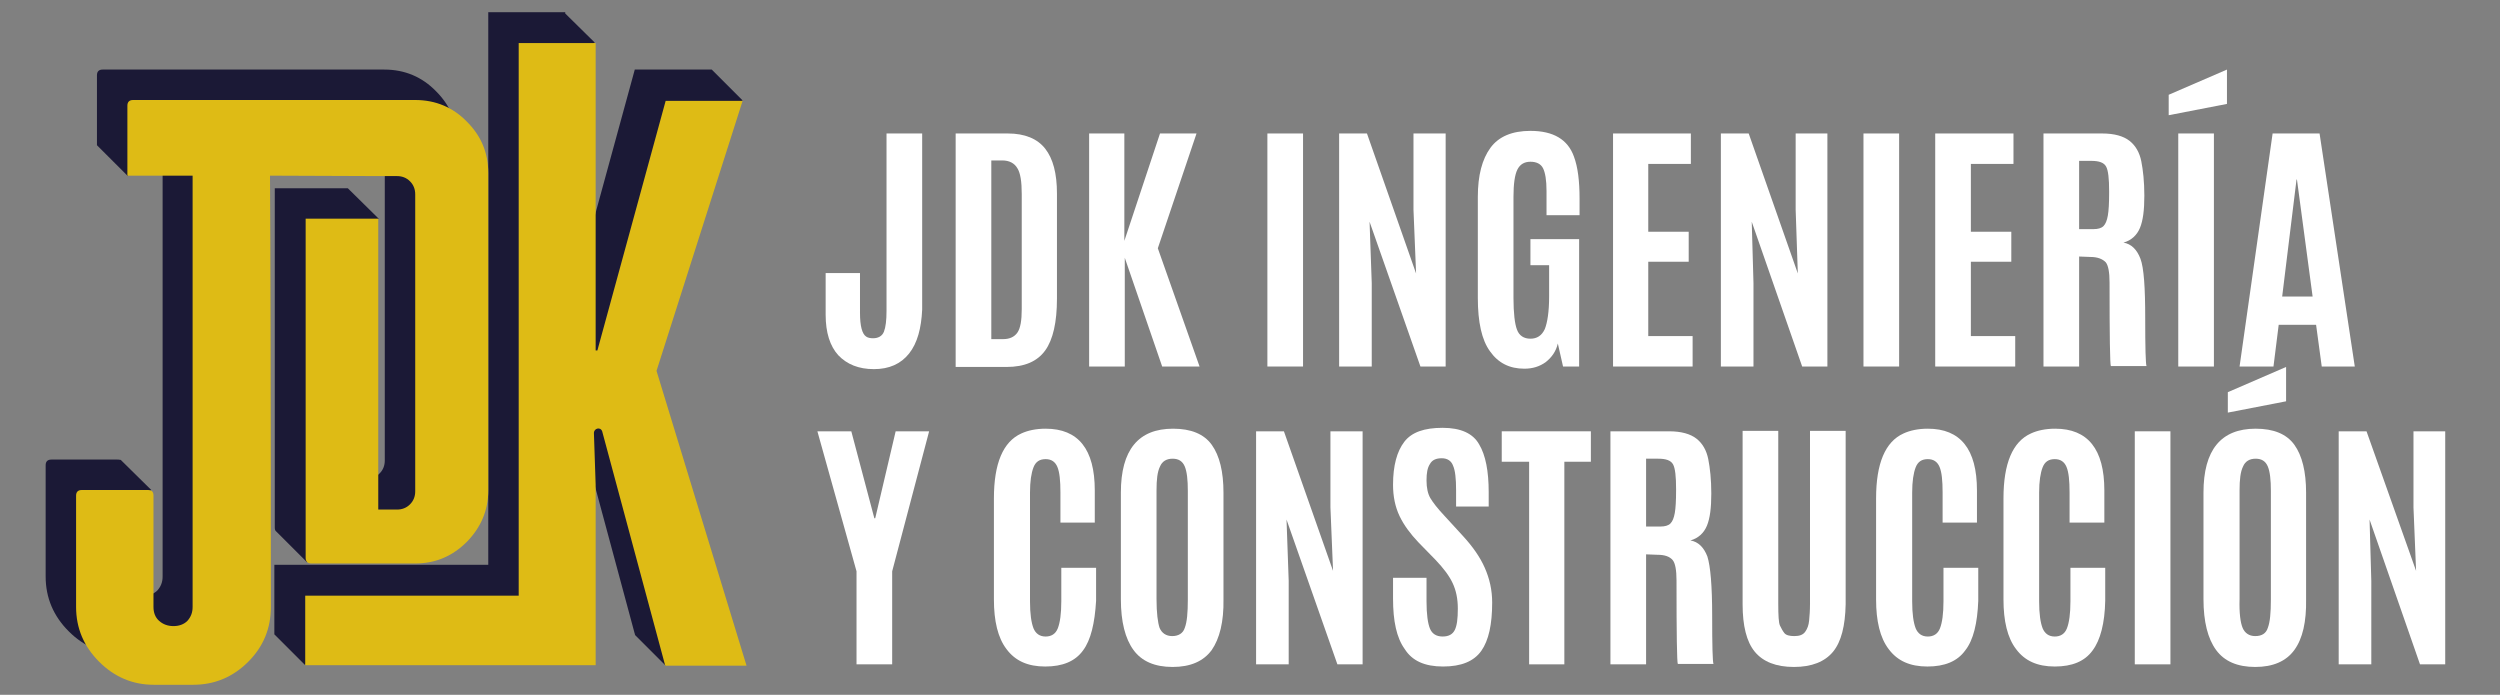 <?xml version="1.0" encoding="utf-8"?>
<!-- Generator: Adobe Illustrator 23.0.5, SVG Export Plug-In . SVG Version: 6.00 Build 0)  -->
<svg version="1.1" id="Capa_1" xmlns="http://www.w3.org/2000/svg" xmlns:xlink="http://www.w3.org/1999/xlink" x="0px" y="0px"
	 viewBox="0 0 575 159.8" style="enable-background:new 0 0 575 159.8;" xml:space="preserve">
<rect x="0" y="0" width="575" height="159.8" fill="#808080" stroke="none"/>
<style type="text/css">
	.st0{fill:#1B1936;}
	.st1{fill:#DEBB15;}
	.st2{fill:#FFFFFF;}
</style>
<g>
	<path class="st0" d="M144.1,78.1l16.3-51.5l3.3,0.9l7.1-4.4l-7.1-7.1l0,0H146l-15.7,57.4H130V14l6.8-4.2L130,3.1V2.8h-17.7v116.7
		v3.9v6.5H63.1v16l7.1,7.1l3-7.1H130v-6v-10.1v-6.5v-3.9v-15.1l-0.4-11.9c0-1.1,1.5-1.5,1.9-0.4l14.5,53.8h0.1L146,146l7.1,7.1
		l3-7.1h8.7L144.1,78.1z"/>
	<path class="st0" d="M80,33.4h4.3c1.2,0,2.2,0.4,3,1.2c0.8,0.8,1.2,1.8,1.2,3v68.3c0,1.2-0.4,2.2-1.2,3c-0.8,0.8-1.8,1.2-3,1.2H80
		V54.7l7.1-4.4L80,43.3H63.2v78c0,0.5,0.1,0.8,0.4,1l7,7l2.9-6.8h14.9c4.7,0,8.6-1.7,11.9-5c3.2-3.3,4.9-7.2,4.9-11.8V32.8
		c0-4.6-1.6-8.5-4.9-11.8c-3.2-3.3-7.2-5-11.9-5H23.6c-0.8,0-1.3,0.4-1.3,1.3v11.8v4.3l7.1,7.1l2.3-7.1l5.7,0v99.2
		c0,1.3-0.4,2.3-1.2,3.2c-0.8,0.8-1.9,1.2-3.2,1.2c-1.3,0-2.4-0.4-3.3-1.2c-0.9-0.8-1.3-1.9-1.3-3.2v-15.9l6.4-4L28,106c0,0,0,0,0,0
		l-0.3-0.3v0.1c-0.2-0.1-0.4-0.1-0.7-0.1H11.8c-0.9,0-1.3,0.5-1.3,1.3v25.6c0,4.9,1.8,9.1,5.3,12.6c3.5,3.5,7.7,5.3,12.6,5.3h9
		c5,0,9.2-1.8,12.7-5.3c3.5-3.5,5.2-7.7,5.2-12.6c0-50.6-0.1-83.8-0.2-99.2L80,33.4z"/>
	<path class="st1" d="M170.8,23.2h-17.7l-15.7,57.4H137V9.9h-17.7v116.7v3.9v6.5H70.2v16H137v-6V137v-6.5v-3.9v-15.1l-0.4-11.9
		c0-1.1,1.5-1.5,1.9-0.4l14.5,53.9h18.7l-20.7-67.8L170.8,23.2z"/>
	<path class="st1" d="M87,40.5h4.3c1.2,0,2.2,0.4,3,1.2c0.8,0.8,1.2,1.8,1.2,3v68.3c0,1.2-0.4,2.2-1.2,3c-0.8,0.8-1.8,1.2-3,1.2H87
		V50.3H70.3v78c0,0.8,0.4,1.3,1.3,1.3h23.9c4.7,0,8.6-1.7,11.9-5c3.2-3.3,4.9-7.2,4.9-11.8V39.8c0-4.6-1.6-8.5-4.9-11.8
		c-3.2-3.3-7.2-5-11.9-5H30.6c-0.8,0-1.3,0.4-1.3,1.3v16.1l15,0v99.2c0,1.3-0.4,2.3-1.2,3.2c-0.8,0.8-1.9,1.2-3.2,1.2
		c-1.3,0-2.4-0.4-3.3-1.2c-0.9-0.8-1.3-1.9-1.3-3.2V114c0-0.9-0.4-1.3-1.3-1.3H18.8c-0.9,0-1.3,0.5-1.3,1.3v25.6
		c0,4.9,1.8,9.1,5.3,12.6c3.5,3.5,7.7,5.3,12.6,5.3h9c5,0,9.2-1.8,12.7-5.3c3.5-3.5,5.2-7.7,5.2-12.6c0-50.6-0.1-83.8-0.2-99.2
		L87,40.5z"/>
</g>
<path class="st2" d="M209.1,81.3c-1.9,2.4-4.6,3.6-8.1,3.6c-3.5,0-6.2-1.1-8.2-3.2c-1.9-2.1-2.9-5.2-2.9-9.3v-9.6h7.9V72
	c0,3,0.5,4.8,1.4,5.4c0.4,0.3,1,0.4,1.6,0.4c1.2,0,2.1-0.5,2.5-1.5c0.4-1,0.6-2.6,0.6-4.8V30.7h8.2v40.5
	C211.9,75.5,211,78.9,209.1,81.3"/>
<path class="st2" d="M219.8,84.3V30.7h12c3.9,0,6.8,1.2,8.6,3.5c1.8,2.3,2.7,5.7,2.7,10.3l0,24.2c0,5.4-0.9,9.4-2.7,11.9
	c-1.8,2.5-4.7,3.8-8.9,3.8H219.8z M228,78h2.7c1.5,0,2.6-0.5,3.3-1.5c0.7-1,1-2.8,1-5.4l0-26.5c0-2.8-0.3-4.8-1-5.9
	c-0.7-1.2-1.9-1.8-3.5-1.8H228V78z"/>
<polygon class="st2" points="250.5,84.3 250.5,30.7 258.6,30.7 258.6,55.4 266.8,30.7 275.2,30.7 266.3,57.1 275.9,84.3 267.3,84.3 
	258.7,59.3 258.7,84.3 "/>
<rect x="291.5" y="30.7" class="st2" width="8.2" height="53.6"/>
<polygon class="st2" points="308,84.3 308,30.7 314.4,30.7 325.7,62.9 325.1,48.2 325.1,30.7 332.5,30.7 332.5,84.3 326.7,84.3 
	315,51 315.5,65.1 315.5,84.3 "/>
<path class="st2" d="M350.6,84.8c-3.4,0-6-1.3-7.9-4c-1.9-2.6-2.8-6.7-2.8-12.3V45.3c0-5,1-8.7,2.9-11.3c1.9-2.6,5-3.9,9.2-3.9
	c5.3,0,8.6,2,10,5.9c0.9,2.4,1.3,5.6,1.3,9.7v3.8h-7.6v-5.6c0-2.5-0.3-4.2-0.8-5.2c-0.5-1-1.5-1.5-2.9-1.5c-1.4,0-2.4,0.6-3,1.8
	c-0.6,1.2-0.9,3.3-0.9,6.3v23.2c0,3.5,0.3,6,0.8,7.3c0.5,1.4,1.6,2.1,3.1,2.1c1.5,0,2.6-0.7,3.3-2.2c0.6-1.5,1-4,1-7.5V61H352V55
	h11.2v29.3h-3.7l-1.2-5.3c-0.4,1.8-1.4,3.2-2.8,4.3C354.1,84.3,352.5,84.8,350.6,84.8"/>
<polygon class="st2" points="371,84.3 371,30.7 388.9,30.7 388.9,37.7 379.1,37.7 379.1,53.3 388.4,53.3 388.4,60.2 379.1,60.2 
	379.1,77.3 389.3,77.3 389.3,84.3 "/>
<polygon class="st2" points="395.8,84.3 395.8,30.7 402.2,30.7 413.5,62.9 413,48.2 413,30.7 420.3,30.7 420.3,84.3 414.5,84.3 
	402.9,51 403.3,65.1 403.3,84.3 "/>
<rect x="428.6" y="30.7" class="st2" width="8.2" height="53.6"/>
<polygon class="st2" points="445.1,84.3 445.1,30.7 463.1,30.7 463.1,37.7 453.3,37.7 453.3,53.3 462.6,53.3 462.6,60.2 453.3,60.2 
	453.3,77.3 463.5,77.3 463.5,84.3 "/>
<path class="st2" d="M480.8,59.1l-2.6-0.1v25.3H470V30.7h13.5c2.8,0,4.9,0.6,6.3,1.7c1.4,1.1,2.3,2.7,2.7,4.7c0.4,2,0.7,4.7,0.7,7.9
	c0,3.3-0.3,5.7-1,7.4c-0.7,1.7-2,2.9-3.8,3.4c1.8,0.3,3.1,1.6,3.9,3.7s1.1,6.7,1.1,13.6c0,6.9,0.1,10.6,0.3,11.1h-8.2
	c-0.2-0.4-0.3-6.8-0.3-19.2c0-2.4-0.3-4-0.9-4.7C483.6,59.6,482.5,59.1,480.8,59.1 M478.2,52.7h3.3c1,0,1.8-0.2,2.3-0.7
	c0.5-0.5,0.8-1.3,1-2.4c0.2-1.1,0.3-2.9,0.3-5.2V44c0-2.9-0.2-4.8-0.7-5.7c-0.5-0.9-1.6-1.3-3.4-1.3h-2.8V52.7z"/>
<path class="st2" d="M498.8,26.5v-4.7l13.4-5.8v7.9L498.8,26.5z M501,30.7h8.2v53.6H501V30.7z"/>
<path class="st2" d="M515.1,84.3l7.6-53.6h10.8l8.1,53.6H534l-1.3-9.6h-8.6l-1.2,9.6H515.1z M531.9,68.2l-3.6-26.9h-0.1l-3.3,26.9
	H531.9z"/>
<polygon class="st2" points="197,152.8 197,131.4 188,99.2 195.8,99.2 201.1,119.2 201.3,119.2 206,99.2 213.7,99.2 205.2,131.4 
	205.2,152.8 "/>
<path class="st2" d="M249.1,149.6c-1.8,2.5-4.7,3.7-8.7,3.7s-6.9-1.3-8.9-4c-2-2.6-2.9-6.5-2.9-11.4v-23.3c0-8,2.1-13,6.3-14.9
	c1.5-0.7,3.4-1.1,5.6-1.1c7.5,0,11.3,4.7,11.3,14.2v7.4h-7.9v-6.9c0-2.8-0.2-4.7-0.7-5.9c-0.5-1.2-1.4-1.8-2.7-1.8
	c-1.4,0-2.3,0.6-2.8,1.9c-0.5,1.3-0.8,3.2-0.8,5.8v25c0,2.9,0.3,4.9,0.8,6.2c0.5,1.2,1.4,1.9,2.8,1.9c1.3,0,2.3-0.6,2.8-1.9
	c0.5-1.3,0.8-3.3,0.8-6.2v-7.7h8v7.6C251.8,143.3,250.9,147.2,249.1,149.6"/>
<path class="st2" d="M278.7,149.5c-1.9,2.6-4.9,3.9-9,3.9c-4.1,0-7.1-1.3-9-3.9c-1.9-2.6-2.9-6.5-2.9-11.7v-24.5
	c0-9.8,4-14.7,12-14.7c4.1,0,7.1,1.2,8.9,3.7c1.8,2.5,2.7,6.2,2.7,11v24.5C281.5,143,280.5,146.9,278.7,149.5 M266.7,144.4
	c0.5,1.2,1.5,1.9,2.9,1.9s2.5-0.6,2.9-1.9c0.5-1.3,0.7-3.4,0.7-6.5v-25c0-2.5-0.2-4.4-0.7-5.6c-0.5-1.2-1.4-1.8-2.8-1.8
	c-1.4,0-2.4,0.6-2.9,1.8c-0.6,1.2-0.8,3-0.8,5.5v25C266,141,266.3,143.2,266.7,144.4"/>
<polygon class="st2" points="288.9,152.8 288.9,99.2 295.3,99.2 306.6,131.3 306,116.7 306,99.2 313.4,99.2 313.4,152.8 
	307.6,152.8 295.9,119.5 296.4,133.6 296.4,152.8 "/>
<path class="st2" d="M320.4,137.7v-4.8h7.7v5.4c0,3,0.3,5.1,0.8,6.3c0.5,1.2,1.5,1.8,2.9,1.8c1.4,0,2.3-0.5,2.8-1.5
	c0.5-1,0.7-2.6,0.7-4.9c0-2.3-0.4-4.2-1.2-5.9c-0.8-1.7-2.1-3.4-3.9-5.3l-4-4.1c-1.8-1.9-3.3-3.9-4.3-6c-1-2.1-1.5-4.5-1.5-7.2
	c0-4.4,0.9-7.7,2.6-9.9c1.7-2.2,4.6-3.2,8.8-3.2c4.2,0,7,1.3,8.4,3.8c1.5,2.5,2.2,6.2,2.2,11v3.3h-7.5v-3.8c0-2.6-0.2-4.5-0.7-5.6
	c-0.4-1.1-1.3-1.7-2.6-1.7s-2.2,0.4-2.7,1.3c-0.6,0.9-0.8,2.1-0.8,3.8c0,1.7,0.3,3.1,0.9,4.1c0.6,1,1.6,2.3,3.1,3.9l4.4,4.8
	c2.2,2.4,3.9,4.8,5,7.3c1.1,2.5,1.7,5.1,1.7,8c0,5-0.8,8.7-2.5,11.1c-1.7,2.4-4.6,3.6-8.8,3.6c-4.2,0-7.1-1.3-8.8-4
	C321.2,146.7,320.4,142.8,320.4,137.7"/>
<polygon class="st2" points="351.7,152.8 351.7,106.2 345.4,106.2 345.4,99.2 365.9,99.2 365.9,106.2 359.8,106.2 359.8,152.8 "/>
<path class="st2" d="M381.2,127.6l-2.6-0.1v25.3h-8.2V99.2h13.5c2.8,0,4.9,0.6,6.3,1.7c1.4,1.1,2.3,2.7,2.7,4.7
	c0.4,2,0.7,4.7,0.7,7.9c0,3.3-0.3,5.7-1,7.4c-0.7,1.7-2,2.9-3.8,3.4c1.8,0.3,3.1,1.6,3.9,3.7c0.7,2.2,1.1,6.7,1.1,13.6
	s0.1,10.6,0.3,11.1h-8.2c-0.2-0.4-0.3-6.8-0.3-19.2c0-2.4-0.3-4-0.9-4.7C384,128,382.9,127.6,381.2,127.6 M378.6,121.1h3.3
	c1,0,1.8-0.2,2.3-0.7c0.5-0.5,0.8-1.3,1-2.4c0.2-1.1,0.3-2.9,0.3-5.2v-0.3c0-2.9-0.2-4.8-0.7-5.7c-0.5-0.9-1.6-1.3-3.4-1.3h-2.8
	V121.1z"/>
<path class="st2" d="M421.6,149.9c-1.9,2.3-4.9,3.5-9,3.5c-4.1,0-7.1-1.2-9-3.5c-1.9-2.3-2.8-6-2.8-10.9V99.1h8.2v39.7
	c0,2.8,0.1,4.5,0.4,5.1c0.3,0.6,0.6,1.2,1,1.7c0.4,0.5,1.2,0.7,2.3,0.7c1.2,0,2-0.3,2.5-1c0.5-0.7,0.8-1.5,0.9-2.6
	c0.1-1,0.2-2.3,0.2-3.9V99.1h8.2V139C424.4,143.9,423.5,147.6,421.6,149.9"/>
<path class="st2" d="M452,149.6c-1.8,2.5-4.7,3.7-8.7,3.7s-6.9-1.3-8.9-4c-2-2.6-2.9-6.5-2.9-11.4v-23.3c0-8,2.1-13,6.3-14.9
	c1.5-0.7,3.4-1.1,5.6-1.1c7.5,0,11.3,4.7,11.3,14.2v7.4h-7.9v-6.9c0-2.8-0.2-4.7-0.7-5.9c-0.5-1.2-1.4-1.8-2.7-1.8
	c-1.4,0-2.3,0.6-2.8,1.9c-0.5,1.3-0.8,3.2-0.8,5.8v25c0,2.9,0.3,4.9,0.8,6.2c0.5,1.2,1.4,1.9,2.8,1.9c1.3,0,2.3-0.6,2.8-1.9
	c0.5-1.3,0.8-3.3,0.8-6.2v-7.7h8v7.6C454.8,143.3,453.9,147.2,452,149.6"/>
<path class="st2" d="M481.3,149.6c-1.8,2.5-4.7,3.7-8.7,3.7s-6.9-1.3-8.9-4c-2-2.6-2.9-6.5-2.9-11.4v-23.3c0-8,2.1-13,6.3-14.9
	c1.5-0.7,3.4-1.1,5.6-1.1c7.5,0,11.3,4.7,11.3,14.2v7.4H476v-6.9c0-2.8-0.2-4.7-0.7-5.9c-0.5-1.2-1.4-1.8-2.7-1.8
	c-1.4,0-2.3,0.6-2.8,1.9c-0.5,1.3-0.8,3.2-0.8,5.8v25c0,2.9,0.3,4.9,0.8,6.2c0.5,1.2,1.4,1.9,2.8,1.9c1.3,0,2.3-0.6,2.8-1.9
	c0.5-1.3,0.8-3.3,0.8-6.2v-7.7h8v7.6C484.1,143.3,483.1,147.2,481.3,149.6"/>
<rect x="491" y="99.2" class="st2" width="8.2" height="53.6"/>
<path class="st2" d="M527.7,149.5c-1.9,2.6-4.9,3.9-9,3.9c-4.1,0-7.1-1.3-9-3.9c-1.9-2.6-2.9-6.5-2.9-11.7v-24.5
	c0-9.8,4-14.7,12-14.7c4.1,0,7.1,1.2,8.9,3.7c1.8,2.5,2.7,6.2,2.7,11v24.5C530.5,143,529.6,146.9,527.7,149.5 M512.4,94.9v-4.7
	l13.4-5.8v7.9L512.4,94.9z M515.8,144.4c0.5,1.2,1.5,1.9,2.9,1.9c1.5,0,2.5-0.6,2.9-1.9c0.5-1.3,0.7-3.4,0.7-6.5v-25
	c0-2.5-0.2-4.4-0.7-5.6c-0.5-1.2-1.4-1.8-2.8-1.8c-1.4,0-2.4,0.6-2.9,1.8c-0.6,1.2-0.8,3-0.8,5.5v25
	C515,141,515.3,143.2,515.8,144.4"/>
<polygon class="st2" points="537.9,152.8 537.9,99.2 544.3,99.2 555.7,131.3 555.1,116.7 555.1,99.2 562.4,99.2 562.4,152.8 
	556.6,152.8 545,119.5 545.4,133.6 545.4,152.8 "/>
</svg>
